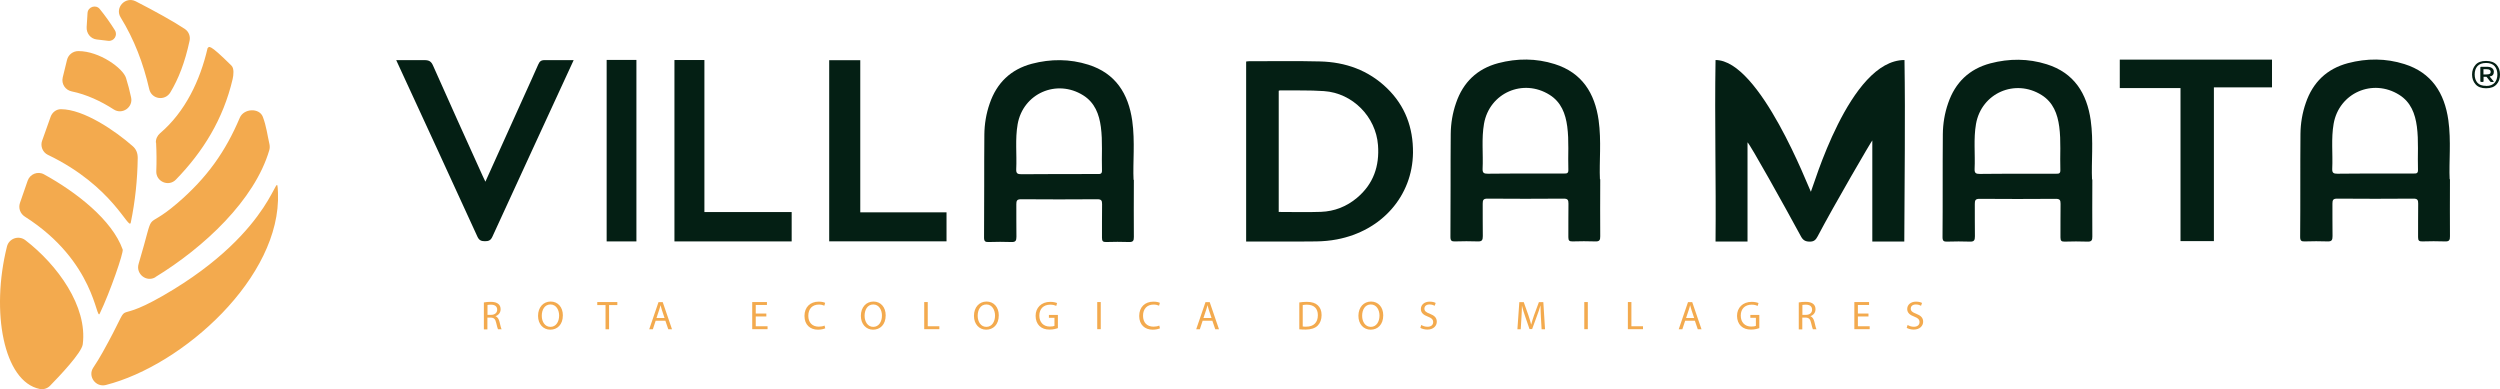 <svg width="713" height="111" viewBox="0 0 713 111" fill="none" xmlns="http://www.w3.org/2000/svg">
<path d="M138 86.259C138.518 86.144 139.237 86.086 139.928 86.086C140.992 86.086 141.683 86.287 142.172 86.719C142.575 87.064 142.776 87.582 142.776 88.186C142.776 89.222 142.143 89.884 141.309 90.172C141.913 90.402 142.258 90.977 142.46 91.783C142.719 92.876 142.891 93.624 143.064 93.912H142.028C141.913 93.682 141.74 93.02 141.51 92.071C141.28 91.006 140.877 90.603 139.956 90.575H139.007V93.941H138V86.288V86.259ZM139.007 89.798H140.043C141.107 89.798 141.798 89.222 141.798 88.33C141.798 87.323 141.079 86.892 140.014 86.892C139.525 86.892 139.18 86.949 139.036 86.978V89.798H139.007Z" fill="#F3AA4E"/>
<path d="M160.528 89.942C160.528 92.618 158.917 94.027 156.932 94.027C154.947 94.027 153.451 92.445 153.451 90.086C153.451 87.611 154.976 86 157.047 86C159.119 86 160.528 87.611 160.528 89.913V89.942ZM154.515 90.086C154.515 91.754 155.407 93.222 156.99 93.222C158.572 93.222 159.464 91.754 159.464 89.999C159.464 88.446 158.658 86.834 156.99 86.834C155.321 86.834 154.515 88.359 154.515 90.057V90.086Z" fill="#F3AA4E"/>
<path d="M172.699 87.007H170.339V86.144H176.065V87.007H173.706V93.912H172.699V87.007Z" fill="#F3AA4E"/>
<path d="M186.998 91.466L186.192 93.912H185.156L187.803 86.173H189.012L191.659 93.912H190.594L189.76 91.466H186.998ZM189.529 90.69L188.781 88.445C188.609 87.928 188.494 87.467 188.379 87.036C188.264 87.496 188.148 87.956 187.976 88.445L187.228 90.69H189.558H189.529Z" fill="#F3AA4E"/>
<path d="M218.561 90.258H215.54V93.049H218.906V93.883H214.533V86.144H218.733V86.978H215.54V89.424H218.561V90.258Z" fill="#F3AA4E"/>
<path d="M235.305 93.653C234.931 93.826 234.212 94.027 233.263 94.027C231.076 94.027 229.436 92.646 229.436 90.114C229.436 87.582 231.076 86.029 233.493 86.029C234.471 86.029 235.075 86.23 235.334 86.374L235.104 87.18C234.73 87.007 234.183 86.863 233.55 86.863C231.738 86.863 230.529 88.014 230.529 90.057C230.529 91.956 231.623 93.164 233.522 93.164C234.126 93.164 234.759 93.049 235.162 92.848L235.363 93.653H235.305Z" fill="#F3AA4E"/>
<path d="M252.597 89.942C252.597 92.618 250.986 94.027 249 94.027C247.015 94.027 245.519 92.445 245.519 90.086C245.519 87.611 247.044 86 249.115 86C251.187 86 252.597 87.611 252.597 89.913V89.942ZM246.584 90.086C246.584 91.754 247.476 93.222 249.058 93.222C250.64 93.222 251.532 91.754 251.532 89.999C251.532 88.446 250.727 86.834 249.058 86.834C247.389 86.834 246.584 88.359 246.584 90.057V90.086Z" fill="#F3AA4E"/>
<path d="M263.587 86.144H264.594V93.049H267.903V93.883H263.587V86.144Z" fill="#F3AA4E"/>
<path d="M284.849 89.942C284.849 92.618 283.238 94.027 281.253 94.027C279.268 94.027 277.771 92.445 277.771 90.086C277.771 87.611 279.296 86 281.368 86C283.439 86 284.849 87.611 284.849 89.913V89.942ZM278.836 90.086C278.836 91.754 279.728 93.222 281.31 93.222C282.893 93.222 283.785 91.754 283.785 89.999C283.785 88.446 282.979 86.834 281.31 86.834C279.642 86.834 278.836 88.359 278.836 90.057V90.086Z" fill="#F3AA4E"/>
<path d="M301.739 93.567C301.278 93.739 300.415 93.998 299.351 93.998C298.171 93.998 297.222 93.711 296.445 92.963C295.783 92.33 295.352 91.294 295.352 90.085C295.352 87.784 296.963 86.086 299.552 86.086C300.444 86.086 301.163 86.288 301.48 86.431L301.25 87.237C300.847 87.064 300.329 86.892 299.523 86.892C297.625 86.892 296.416 88.071 296.416 89.999C296.416 91.927 297.596 93.135 299.408 93.135C300.07 93.135 300.502 93.049 300.732 92.934V90.632H299.149V89.826H301.71V93.538L301.739 93.567Z" fill="#F3AA4E"/>
<path d="M313.937 86.144V93.883H312.93V86.144H313.937Z" fill="#F3AA4E"/>
<path d="M330.769 93.653C330.395 93.826 329.675 94.027 328.726 94.027C326.539 94.027 324.899 92.646 324.899 90.114C324.899 87.582 326.539 86.029 328.956 86.029C329.934 86.029 330.539 86.23 330.798 86.374L330.567 87.18C330.193 87.007 329.647 86.863 329.014 86.863C327.201 86.863 325.993 88.014 325.993 90.057C325.993 91.956 327.086 93.164 328.985 93.164C329.589 93.164 330.222 93.049 330.625 92.848L330.826 93.653H330.769Z" fill="#F3AA4E"/>
<path d="M342.997 91.466L342.191 93.912H341.155L343.802 86.173H345.011L347.658 93.912H346.593L345.759 91.466H342.997ZM345.529 90.69L344.781 88.445C344.608 87.928 344.493 87.467 344.378 87.036C344.263 87.496 344.148 87.956 343.975 88.445L343.227 90.69H345.557H345.529Z" fill="#F3AA4E"/>
<path d="M370.56 86.259C371.164 86.172 371.884 86.086 372.689 86.086C374.128 86.086 375.163 86.431 375.825 87.064C376.516 87.697 376.919 88.589 376.919 89.855C376.919 91.121 376.516 92.157 375.796 92.876C375.077 93.596 373.869 93.998 372.373 93.998C371.653 93.998 371.049 93.969 370.56 93.912V86.288V86.259ZM371.538 93.106C371.797 93.164 372.171 93.164 372.545 93.164C374.674 93.164 375.854 91.956 375.854 89.884C375.854 88.043 374.818 86.892 372.718 86.892C372.2 86.892 371.797 86.949 371.538 87.007V93.135V93.106Z" fill="#F3AA4E"/>
<path d="M394.498 89.942C394.498 92.618 392.887 94.027 390.901 94.027C388.916 94.027 387.42 92.445 387.42 90.086C387.42 87.611 388.945 86 391.016 86C393.088 86 394.498 87.611 394.498 89.913V89.942ZM388.484 90.086C388.484 91.754 389.376 93.222 390.959 93.222C392.541 93.222 393.433 91.754 393.433 89.999C393.433 88.446 392.628 86.834 390.959 86.834C389.29 86.834 388.484 88.359 388.484 90.057V90.086Z" fill="#F3AA4E"/>
<path d="M405.344 92.675C405.804 92.963 406.437 93.193 407.128 93.193C408.164 93.193 408.739 92.646 408.739 91.869C408.739 91.15 408.336 90.719 407.272 90.316C406.006 89.855 405.229 89.222 405.229 88.129C405.229 86.921 406.236 86.029 407.732 86.029C408.538 86.029 409.113 86.201 409.458 86.403L409.17 87.208C408.912 87.065 408.394 86.834 407.703 86.834C406.639 86.834 406.236 87.467 406.236 87.985C406.236 88.704 406.696 89.079 407.789 89.481C409.113 89.999 409.775 90.632 409.775 91.754C409.775 92.876 408.883 93.999 407.07 93.999C406.322 93.999 405.517 93.768 405.085 93.509L405.344 92.675Z" fill="#F3AA4E"/>
<path d="M439.467 90.488C439.409 89.395 439.352 88.1 439.352 87.151H439.323C439.064 88.072 438.748 89.021 438.345 90.085L436.964 93.855H436.216L434.95 90.172C434.576 89.079 434.259 88.072 434.058 87.151C434.058 88.129 433.972 89.424 433.914 90.575L433.713 93.912H432.763L433.31 86.173H434.576L435.899 89.913C436.216 90.862 436.475 91.725 436.676 92.531H436.705C436.906 91.754 437.165 90.891 437.51 89.913L438.891 86.173H440.157L440.647 93.912H439.668L439.467 90.517V90.488Z" fill="#F3AA4E"/>
<path d="M452.845 86.144V93.883H451.838V86.144H452.845Z" fill="#F3AA4E"/>
<path d="M464.269 86.144H465.276V93.049H468.584V93.883H464.269V86.144Z" fill="#F3AA4E"/>
<path d="M480.611 91.466L479.805 93.912H478.77L481.416 86.173H482.625L485.272 93.912H484.207L483.373 91.466H480.611ZM483.172 90.69L482.424 88.445C482.251 87.928 482.136 87.467 482.021 87.036C481.906 87.496 481.791 87.956 481.618 88.445L480.87 90.69H483.2H483.172Z" fill="#F3AA4E"/>
<path d="M501.786 93.567C501.325 93.739 500.462 93.998 499.398 93.998C498.218 93.998 497.269 93.711 496.492 92.963C495.83 92.33 495.398 91.294 495.398 90.085C495.398 87.784 497.01 86.086 499.599 86.086C500.491 86.086 501.21 86.288 501.527 86.431L501.297 87.237C500.894 87.064 500.376 86.892 499.57 86.892C497.671 86.892 496.463 88.071 496.463 89.999C496.463 91.927 497.643 93.135 499.455 93.135C500.117 93.135 500.549 93.049 500.779 92.934V90.632H499.196V89.826H501.757V93.538L501.786 93.567Z" fill="#F3AA4E"/>
<path d="M513.007 86.259C513.525 86.144 514.244 86.086 514.935 86.086C515.999 86.086 516.69 86.287 517.179 86.719C517.581 87.064 517.783 87.582 517.783 88.186C517.783 89.222 517.15 89.884 516.316 90.172C516.92 90.402 517.265 90.977 517.466 91.783C517.725 92.876 517.898 93.624 518.071 93.912H517.035C516.92 93.682 516.747 93.02 516.517 92.071C516.287 91.006 515.884 90.603 514.963 90.575H514.014V93.941H513.007V86.288V86.259ZM514.014 89.798H515.05C516.114 89.798 516.805 89.222 516.805 88.33C516.805 87.323 516.085 86.892 515.021 86.892C514.532 86.892 514.186 86.949 514.043 86.978V89.798H514.014Z" fill="#F3AA4E"/>
<path d="M532.888 90.258H529.867V93.049H533.233V93.883H528.86V86.144H533.061V86.978H529.867V89.424H532.888V90.258Z" fill="#F3AA4E"/>
<path d="M544.051 92.675C544.511 92.963 545.144 93.193 545.835 93.193C546.871 93.193 547.446 92.646 547.446 91.869C547.446 91.15 547.043 90.719 545.979 90.316C544.713 89.855 543.936 89.222 543.936 88.129C543.936 86.921 544.943 86.029 546.439 86.029C547.245 86.029 547.82 86.201 548.165 86.403L547.878 87.208C547.619 87.065 547.101 86.834 546.41 86.834C545.346 86.834 544.943 87.467 544.943 87.985C544.943 88.704 545.403 89.079 546.497 89.481C547.82 89.999 548.482 90.632 548.482 91.754C548.482 92.876 547.59 93.999 545.777 93.999C545.029 93.999 544.224 93.768 543.792 93.509L544.051 92.675Z" fill="#F3AA4E"/>
<path d="M706.037 18.471C706.699 17.723 707.706 17.378 709.03 17.378C710.353 17.378 711.36 17.752 712.022 18.471C712.683 19.191 713 20.14 713 21.262C713 22.384 712.683 23.334 712.022 24.053C711.36 24.801 710.382 25.175 709.03 25.175C707.677 25.175 706.699 24.801 706.037 24.053C705.376 23.305 705.03 22.384 705.03 21.262C705.03 20.14 705.376 19.22 706.037 18.471ZM709.03 24.514C710.152 24.514 710.957 24.197 711.475 23.593C711.993 22.989 712.252 22.212 712.252 21.234C712.252 20.255 711.993 19.479 711.475 18.874C710.957 18.27 710.123 17.954 709.03 17.954C707.936 17.954 707.073 18.27 706.555 18.874C706.037 19.479 705.778 20.255 705.778 21.234C705.778 22.212 706.037 22.989 706.555 23.593C707.073 24.197 707.907 24.485 709.03 24.485V24.514ZM707.39 23.247V19.22C707.39 19.22 707.447 19.047 707.591 19.047H709.26C709.893 19.047 710.382 19.162 710.727 19.421C711.072 19.68 711.245 20.025 711.245 20.485C711.245 21.262 710.842 21.723 710.037 21.809L711.187 23.219C711.187 23.219 711.216 23.305 711.187 23.334C711.187 23.363 711.13 23.391 711.072 23.391H710.439C710.439 23.391 710.295 23.363 710.238 23.276L709.145 21.895H708.31V23.219C708.31 23.219 708.253 23.363 708.138 23.363H707.62C707.62 23.363 707.418 23.305 707.418 23.219L707.39 23.247ZM708.253 21.234H709.03C709.519 21.234 709.864 21.176 710.065 21.061C710.267 20.946 710.353 20.744 710.353 20.485C710.353 19.996 709.95 19.737 709.145 19.737H708.281V21.234H708.253Z" fill="#041F14"/>
<path d="M604.531 17.004H647.976V24.916H631.403V68.764H621.88V25.118H604.56V17.004H604.531Z" fill="#041F14"/>
<path d="M192.352 17.119H200.897V60.478H225.784V68.85H192.352V17.119Z" fill="#041F14"/>
<path d="M245.32 60.564H269.948V68.822H236.487V17.177H245.349V60.593L245.32 60.564Z" fill="#041F14"/>
<path d="M181.505 68.85H173.017V17.091H181.505V68.85Z" fill="#041F14"/>
<path d="M138.434 51.818C142.203 43.474 145.886 35.36 149.54 27.218C150.863 24.283 152.215 21.349 153.51 18.385C153.884 17.551 154.287 17.148 155.294 17.148C157.97 17.148 163.609 17.148 163.609 17.148C156.1 33.519 147.9 51.127 140.419 67.527C139.93 68.591 139.326 68.793 138.29 68.793C137.226 68.793 136.65 68.534 136.161 67.498C128.68 51.156 121.171 34.842 113.633 18.529C113.029 17.234 113 17.148 113 17.148C113 17.148 118.898 17.148 121.056 17.148C122.379 17.148 122.984 17.522 123.502 18.702C128.163 29.203 132.91 39.705 137.657 50.178C137.887 50.667 138.117 51.127 138.434 51.818Z" fill="#041F14"/>
<path d="M543.104 68.879H533.983V40.05C533.839 40.05 523.079 58.492 518.389 67.412C517.871 68.39 517.353 68.936 516.116 68.908C514.908 68.908 514.217 68.505 513.642 67.44C508.923 58.723 499.055 41.028 498.393 40.597V68.879H489.272C489.445 51.616 488.985 34.555 489.272 17.119C501.961 17.119 515.828 53.63 516.461 54.695C517.066 53.63 527.452 17.119 543.161 17.119C543.42 34.267 543.161 51.501 543.104 68.908V68.879Z" fill="#041F14"/>
<path d="M323.29 51.3C323.06 46.409 323.75 40.395 322.916 34.44C321.823 26.729 318.169 20.888 310.372 18.443C305.078 16.774 299.669 16.774 294.289 18.184C288.247 19.795 284.276 23.65 282.262 29.52C281.255 32.397 280.766 35.389 280.737 38.41C280.651 48.192 280.737 58.003 280.651 67.786C280.651 68.908 281.082 69.052 282.003 69.023C284.161 68.965 286.29 68.937 288.448 69.023C289.685 69.08 289.887 68.591 289.887 67.498C289.829 64.419 289.887 61.341 289.858 58.262C289.858 57.255 290.03 56.824 291.181 56.824C298.432 56.881 305.711 56.881 312.961 56.824C314.112 56.824 314.313 57.198 314.313 58.234C314.256 61.427 314.313 64.621 314.285 67.814C314.285 68.764 314.544 69.052 315.493 69.023C317.622 68.965 319.78 68.937 321.938 69.023C323.118 69.08 323.405 68.678 323.376 67.555C323.319 62.492 323.376 57.428 323.376 51.271L323.29 51.3ZM314.285 48.595C314.313 49.545 313.882 49.66 313.105 49.631C309.422 49.631 294.893 49.631 291.325 49.688C290.232 49.688 289.771 49.487 289.829 48.279C290.03 43.992 289.484 39.676 290.232 35.418C291.785 26.643 301.366 22.442 308.933 27.189C312.242 29.261 313.479 32.569 313.968 36.224C314.515 40.338 314.141 44.481 314.285 48.595Z" fill="#041F14"/>
<path d="M596.648 51.184C596.417 46.293 597.108 40.28 596.274 34.324C595.18 26.614 591.526 20.773 583.729 18.328C578.435 16.659 573.026 16.659 567.646 18.069C561.604 19.68 557.633 23.535 555.619 29.404C554.612 32.282 554.123 35.274 554.095 38.295C554.008 48.077 554.095 57.888 554.008 67.671C554.008 68.793 554.44 68.936 555.361 68.908C557.518 68.85 559.647 68.821 561.805 68.908C563.043 68.965 563.244 68.476 563.244 67.383C563.186 64.304 563.244 61.226 563.215 58.147C563.215 57.14 563.388 56.709 564.539 56.709C571.789 56.766 579.068 56.766 586.319 56.709C587.469 56.709 587.671 57.083 587.671 58.118C587.613 61.312 587.671 64.506 587.642 67.699C587.642 68.649 587.901 68.936 588.851 68.908C590.98 68.85 593.137 68.821 595.295 68.908C596.475 68.965 596.763 68.562 596.734 67.44C596.676 62.377 596.734 57.313 596.734 51.156L596.648 51.184ZM587.613 48.509C587.642 49.458 587.211 49.573 586.434 49.544C582.751 49.544 579.068 49.544 575.385 49.544C571.818 49.573 568.221 49.544 564.654 49.602C563.56 49.602 563.1 49.401 563.158 48.192C563.359 43.905 562.812 39.59 563.56 35.331C565.114 26.556 574.695 22.355 582.262 27.103C585.571 29.174 586.808 32.483 587.297 36.137C587.843 40.251 587.469 44.394 587.613 48.509Z" fill="#041F14"/>
<path d="M698.643 51.127C698.412 46.236 699.103 40.223 698.269 34.267C697.175 26.556 693.521 20.716 685.724 18.27C680.43 16.601 675.021 16.601 669.641 18.011C663.599 19.622 659.629 23.478 657.615 29.347C656.608 32.224 656.119 35.217 656.09 38.237C656.003 48.02 656.09 57.831 656.003 67.613C656.003 68.735 656.435 68.879 657.356 68.85C659.514 68.793 661.643 68.764 663.8 68.85C665.038 68.908 665.239 68.419 665.239 67.325C665.181 64.247 665.239 61.168 665.21 58.09C665.21 57.083 665.383 56.651 666.534 56.651C673.784 56.709 681.063 56.709 688.314 56.651C689.465 56.651 689.666 57.025 689.666 58.061C689.608 61.255 689.666 64.448 689.637 67.642C689.637 68.591 689.896 68.879 690.846 68.85C692.975 68.793 695.133 68.764 697.29 68.85C698.47 68.908 698.758 68.505 698.729 67.383C698.671 62.319 698.729 57.255 698.729 51.098L698.643 51.127ZM689.608 48.451C689.637 49.401 689.206 49.516 688.429 49.487C684.746 49.487 681.063 49.487 677.381 49.487C673.813 49.516 670.216 49.487 666.649 49.545C665.556 49.545 665.095 49.343 665.153 48.135C665.354 43.848 664.807 39.532 665.556 35.274C667.109 26.499 676.69 22.298 684.257 27.045C687.566 29.117 688.803 32.426 689.292 36.08C689.839 40.194 689.465 44.337 689.608 48.451Z" fill="#041F14"/>
<path d="M456.3 51.127C456.07 46.236 456.761 40.223 455.926 34.267C454.833 26.556 451.179 20.716 443.382 18.27C438.088 16.601 432.679 16.601 427.299 18.011C421.257 19.622 417.286 23.478 415.272 29.347C414.265 32.224 413.776 35.217 413.747 38.237C413.661 48.02 413.747 57.831 413.661 67.613C413.661 68.735 414.093 68.879 415.013 68.85C417.171 68.793 419.3 68.764 421.458 68.85C422.695 68.908 422.897 68.419 422.897 67.325C422.839 64.247 422.897 61.168 422.868 58.09C422.868 57.083 423.041 56.651 424.191 56.651C431.442 56.709 438.721 56.709 445.971 56.651C447.122 56.651 447.324 57.025 447.324 58.061C447.266 61.255 447.324 64.448 447.295 67.642C447.295 68.591 447.554 68.879 448.503 68.85C450.632 68.793 452.79 68.764 454.948 68.85C456.128 68.908 456.415 68.505 456.387 67.383C456.329 62.319 456.387 57.255 456.387 51.098L456.3 51.127ZM447.295 48.451C447.324 49.401 446.892 49.516 446.115 49.487C442.433 49.487 438.75 49.487 435.067 49.487C431.499 49.516 427.903 49.487 424.335 49.545C423.242 49.545 422.782 49.343 422.839 48.135C423.041 43.848 422.494 39.532 423.242 35.274C424.796 26.499 434.377 22.298 441.943 27.045C445.252 29.117 446.489 32.426 446.978 36.08C447.525 40.194 447.151 44.337 447.295 48.451Z" fill="#041F14"/>
<path d="M355.399 68.879V17.551C355.658 17.522 355.888 17.464 356.147 17.464C362.908 17.464 369.67 17.349 376.431 17.522C383.739 17.695 390.27 20.025 395.564 25.146C400.771 30.181 403.044 36.425 402.987 43.56C402.843 55.932 394.039 65.858 381.293 68.275C379.366 68.649 377.38 68.821 375.424 68.85C369.065 68.936 362.678 68.85 356.32 68.879C356.061 68.879 355.802 68.879 355.428 68.879H355.399ZM364.721 60.449C368.806 60.449 372.777 60.564 376.747 60.42C380.603 60.276 384.084 58.895 387.019 56.421C391.708 52.479 393.464 47.358 393.003 41.373C392.399 33.317 385.782 26.527 377.582 25.981C373.439 25.693 369.238 25.837 365.066 25.779C364.951 25.779 364.836 25.837 364.692 25.894V60.478L364.721 60.449Z" fill="#041F14"/>
<path d="M26.608 104.838C24.936 107.317 27.304 110.548 30.2 109.796C52.203 104.198 80.278 78.992 79.275 54.956C78.913 46.154 79.443 65.372 46.522 84.311C30.033 93.809 39.252 82.64 29.281 100.466C28.446 101.97 27.554 103.418 26.608 104.838ZM11.345 110.938C12.431 111.161 13.545 110.771 14.297 109.991C16.915 107.317 23.293 100.605 23.599 98.21C25.02 87.375 16.358 75.51 7.223 68.492C5.329 67.043 2.571 67.99 1.986 70.302C-2.665 88.879 1.012 108.821 11.345 110.938ZM44.321 79.019C58.191 70.553 72.619 57.072 76.797 42.84C76.964 42.283 76.964 41.698 76.852 41.141C76.267 38.579 75.961 35.933 74.958 33.315C73.956 30.697 69.527 30.892 68.385 33.593C64.319 43.202 59.055 50.694 50.532 57.991C40.394 66.653 44.683 57.991 39.531 75.26C38.667 78.128 41.787 80.607 44.349 79.047L44.321 79.019ZM5.691 57.88C5.189 59.356 5.774 60.944 7.083 61.779C27.276 74.619 27.36 91.748 28.446 89.436C31.398 83.309 35.297 71.973 34.991 71.165C31.983 62.726 21.733 54.761 12.542 49.719C10.76 48.745 8.559 49.636 7.891 51.53L5.691 57.88ZM12.013 40.11C11.456 41.67 12.152 43.425 13.629 44.149C32.401 53.145 36.773 66.041 37.303 63.45C38.556 57.379 39.197 51.251 39.28 45.04C39.28 43.648 38.834 42.533 37.832 41.67C32.902 37.325 23.878 31.142 17.361 31.142C16.024 31.142 14.882 32.061 14.436 33.315C13.768 35.153 12.765 38.022 12.013 40.138V40.11ZM44.516 40.695C44.656 43.425 44.683 46.126 44.572 48.828C44.461 51.808 48.109 53.368 50.17 51.223C57.913 43.258 63.678 33.983 66.352 22.536C66.603 21.422 66.826 19.528 66.018 18.72C59.361 12.119 59.668 13.345 59.194 13.762C57.105 22.87 52.816 31.922 45.658 37.994C44.878 38.662 44.405 39.637 44.461 40.695H44.516ZM52.733 8.276C49.752 6.27 44.099 3.123 38.695 0.366C35.771 -1.11 32.679 2.176 34.406 4.961C38.277 11.256 40.868 18.024 42.567 25.433C43.235 28.329 47.051 28.886 48.583 26.352C50.894 22.508 52.733 17.857 54.069 11.618C54.348 10.337 53.819 9 52.733 8.276ZM32.456 31.226C34.88 32.785 38.027 30.585 37.386 27.772C36.996 25.934 36.495 23.984 35.938 22.23C35.075 19.472 28.39 14.57 22.346 14.57C20.814 14.57 19.477 15.601 19.115 17.077C18.753 18.553 18.28 20.419 17.89 22.09C17.444 23.928 18.642 25.711 20.48 26.073C24.658 26.936 28.752 28.83 32.456 31.226ZM32.791 8.666C31.454 6.521 30.005 4.488 28.446 2.566C27.332 1.201 25.076 1.953 24.964 3.708L24.714 7.691C24.602 9.529 25.855 11.061 27.582 11.256L30.869 11.646C32.512 11.841 33.654 10.03 32.763 8.638L32.791 8.666Z" fill="#F3AA4E"/>
</svg>
